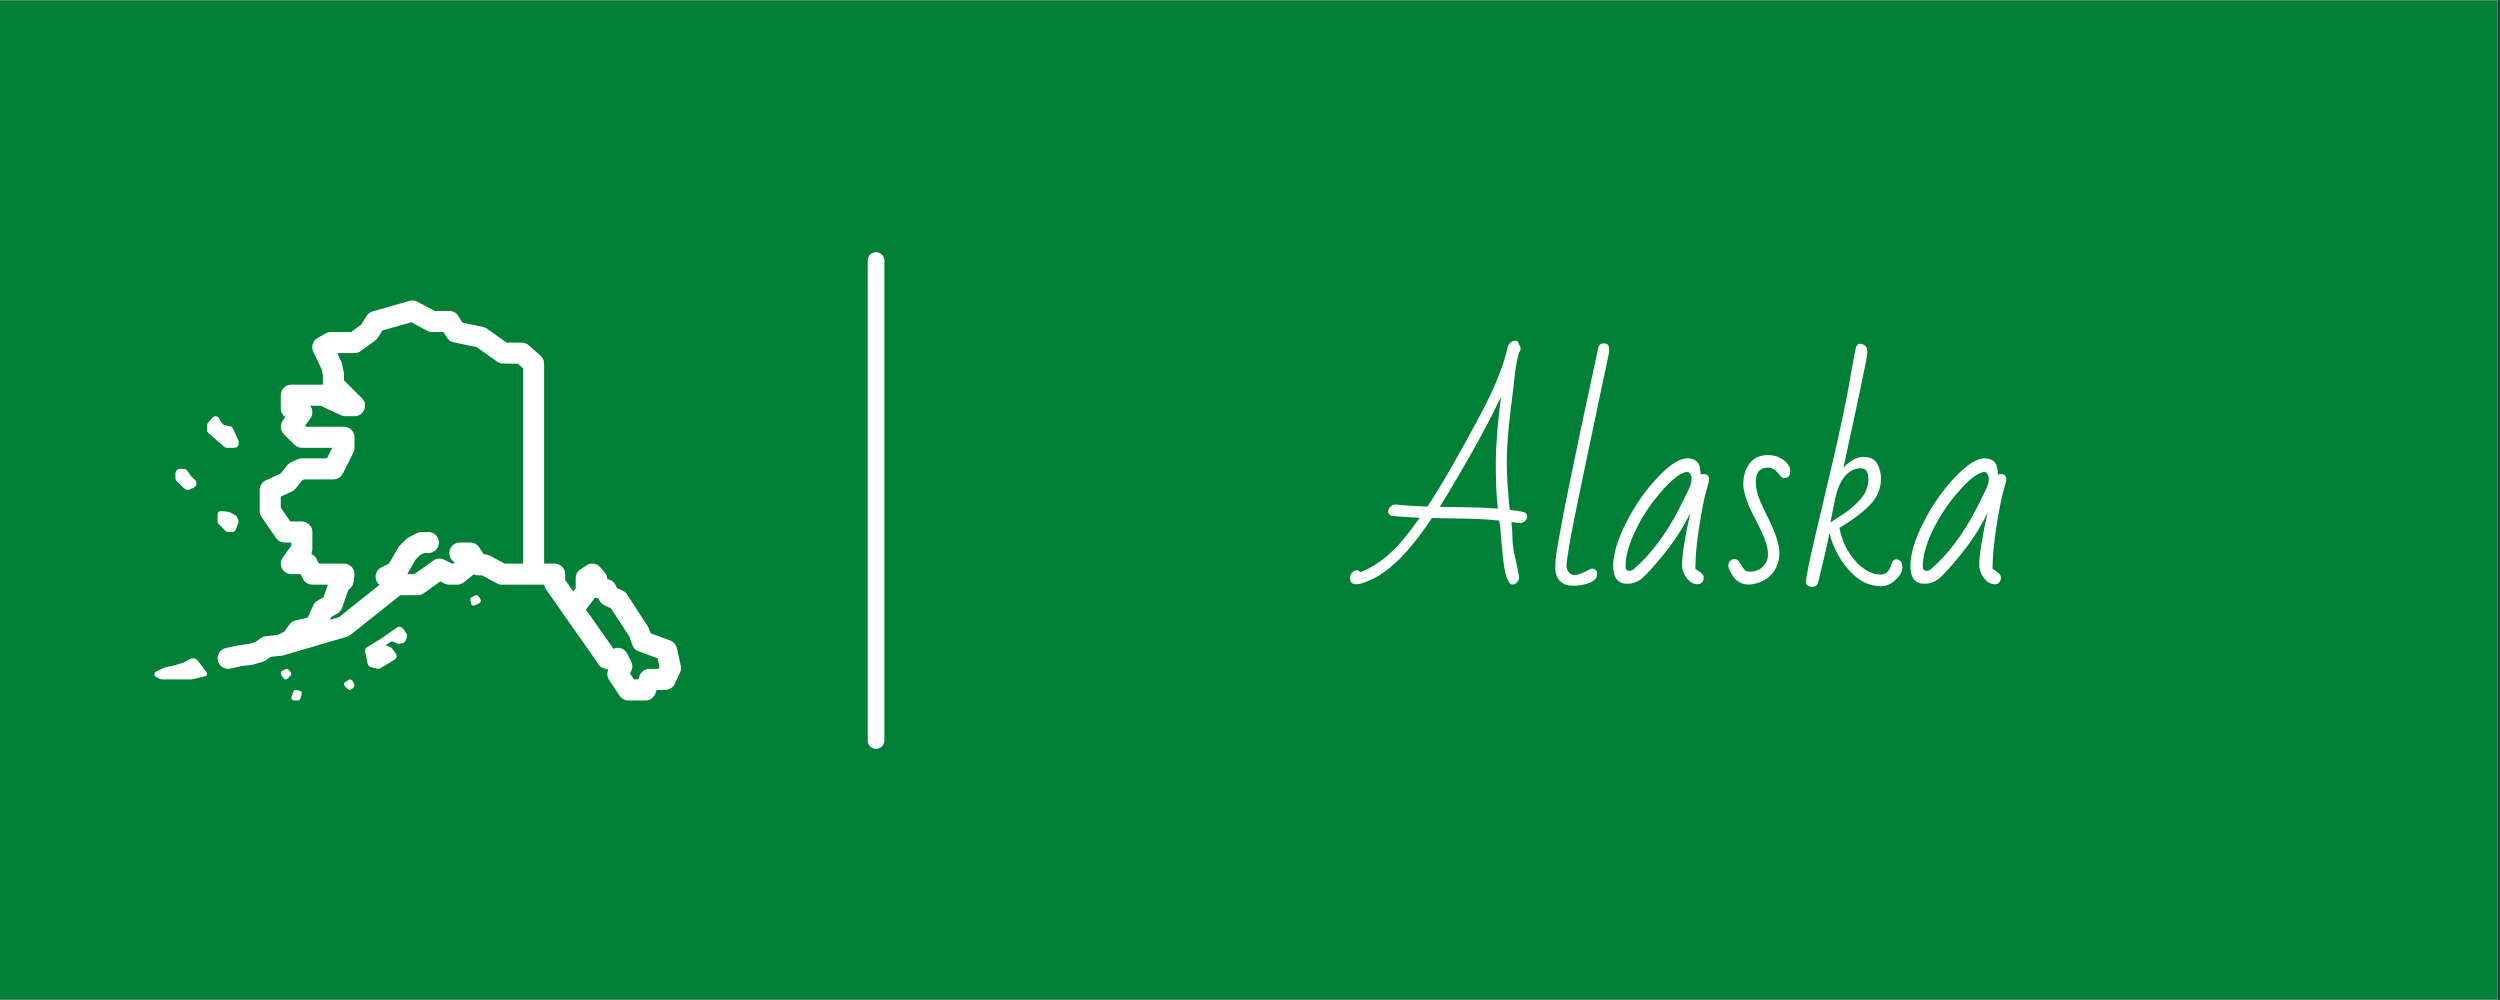<?xml version="1.0" encoding="UTF-8"?> <svg xmlns="http://www.w3.org/2000/svg" xmlns:xlink="http://www.w3.org/1999/xlink" width="562.5pt" height="225pt" viewBox="0 0 562.5 225" version="1.2"><rect x="0" y="0" width="562.5" height="225" fill="#333333" stroke="none"/><defs><g><symbol overflow="visible" id="glyph0-0"><path style="stroke:none;" d="M 33.547 -15.125 L 37.625 -20.562 C 36.801 -21.27 36.109 -21.754 35.547 -22.016 L 31.422 -16.797 C 29.43 -18.379 27.617 -19.742 25.984 -20.891 C 25.234 -20.035 24.75 -19.305 24.531 -18.703 L 29.609 -14.688 L 25.594 -9.469 C 25.633 -9.301 25.926 -9.004 26.469 -8.578 C 27.02 -8.148 27.367 -7.941 27.516 -7.953 L 31.859 -12.875 L 37.078 -8.859 C 37.223 -8.898 37.516 -9.191 37.953 -9.734 C 38.391 -10.285 38.598 -10.625 38.578 -10.75 C 38.305 -11 37.598 -11.613 36.453 -12.594 C 35.305 -13.582 34.336 -14.426 33.547 -15.125 Z M 25.266 1.562 C 25.797 1.145 26.598 0.938 27.672 0.938 C 27.711 0.938 27.844 0.93 28.062 0.922 C 28.289 0.91 28.414 0.906 28.438 0.906 C 27.945 0.488 27.125 -0.082 25.969 -0.812 C 24.82 -1.551 24.25 -2.031 24.25 -2.25 C 24.25 -2.469 24.344 -2.641 24.531 -2.766 C 24.727 -2.891 24.875 -3 24.969 -3.094 C 24.695 -3.363 24.562 -3.68 24.562 -4.047 C 24.562 -4.41 24.566 -4.688 24.578 -4.875 C 21.609 -6.488 19.102 -8.57 17.062 -11.125 C 15.582 -12.969 14.484 -14.492 13.766 -15.703 C 13.047 -16.922 12.66 -17.566 12.609 -17.641 C 11.461 -18.023 10.676 -18.289 10.25 -18.438 C 9.832 -18.582 9.312 -18.758 8.688 -18.969 C 8.07 -19.176 7.633 -19.332 7.375 -19.438 C 7.125 -19.551 6.445 -19.828 5.344 -20.266 C 4.238 -20.703 3.383 -21.172 2.781 -21.672 C 2.188 -22.172 1.891 -22.582 1.891 -22.906 C 1.891 -23.238 2.098 -23.406 2.516 -23.406 L 16.844 -22.172 C 18.176 -22.453 19.633 -22.738 21.219 -23.031 C 22.801 -23.332 24.062 -23.578 25 -23.766 C 27.801 -24.328 29.629 -24.707 30.484 -24.906 C 33.316 -25.602 35.066 -26.473 35.734 -27.516 C 37.797 -31.16 40.16 -32.984 42.828 -32.984 C 44.098 -32.984 45.145 -32.852 45.969 -32.594 L 45.969 -32.656 L 50.125 -34.094 C 50.227 -34.094 50.281 -34.055 50.281 -33.984 L 50.281 -33.938 L 48.891 -30.078 L 52.797 -30.25 C 52.891 -30.25 52.938 -30.227 52.938 -30.188 C 52.938 -30.156 52.926 -30.117 52.906 -30.078 L 49.328 -26.391 L 49.281 -26.438 C 49.188 -17.602 44.691 -10.16 35.797 -4.109 C 35.797 -3.672 35.691 -3.332 35.484 -3.094 C 35.273 -2.852 35.039 -2.734 34.781 -2.734 L 34.094 -2.078 C 36.5 -1.223 38.281 -0.508 39.438 0.062 L 40.609 0.031 C 41.973 0.031 43.129 0.375 44.078 1.062 L 44.078 1.203 C 44.078 1.254 44.047 1.301 43.984 1.344 C 43.922 1.395 43.879 1.43 43.859 1.453 C 42.816 0.973 42.094 0.723 41.688 0.703 C 41.281 0.691 40.922 0.703 40.609 0.734 C 41.586 1.266 42.281 1.82 42.688 2.406 C 42.633 2.57 42.461 2.68 42.172 2.734 C 40.984 1.547 39.82 0.953 38.688 0.953 C 38.25 0.953 37.938 0.969 37.75 1 C 37.57 1.039 37.441 1.066 37.359 1.078 C 37.285 1.086 37.164 1.125 37 1.188 C 36.832 1.25 36.719 1.297 36.656 1.328 C 36.594 1.359 36.453 1.422 36.234 1.516 C 36.016 1.617 35.859 1.672 35.766 1.672 L 35.578 1.672 C 35.461 1.672 35.398 1.578 35.391 1.391 C 35.754 0.992 36.051 0.758 36.281 0.688 C 36.52 0.613 36.781 0.535 37.062 0.453 C 37.344 0.367 37.586 0.289 37.797 0.219 C 36.922 -0.258 35.891 -0.703 34.703 -1.109 C 33.516 -1.516 32.922 -1.785 32.922 -1.922 C 32.922 -2.141 33.129 -2.41 33.547 -2.734 C 33.273 -2.734 33.039 -2.859 32.844 -3.109 C 32.656 -3.367 32.535 -3.598 32.484 -3.797 L 30.984 -3.797 C 29.867 -3.797 28.836 -3.867 27.891 -4.016 C 27.566 -3.141 27.141 -2.703 26.609 -2.703 C 26.535 -2.703 26.461 -2.711 26.391 -2.734 C 25.953 -2.492 25.672 -2.312 25.547 -2.188 C 27.953 -0.656 29.52 0.41 30.25 1.016 C 30.375 1.047 30.676 1.098 31.156 1.172 C 31.645 1.242 32.016 1.316 32.266 1.391 C 33.047 1.609 33.711 2.094 34.266 2.844 C 34.266 2.988 34.227 3.082 34.156 3.125 C 34.082 3.176 34.023 3.219 33.984 3.25 C 33.516 2.812 33.125 2.516 32.812 2.359 C 32.5 2.211 31.977 2.082 31.25 1.969 C 31.977 2.426 32.484 3.156 32.766 4.156 C 32.703 4.301 32.617 4.375 32.516 4.375 C 32.422 4.375 32.359 4.375 32.328 4.375 C 31.359 2.844 30.363 1.957 29.344 1.719 C 29 1.664 28.504 1.641 27.859 1.641 C 27.223 1.641 26.414 1.77 25.438 2.031 C 25.32 1.863 25.266 1.707 25.266 1.562 Z M 25.266 1.562 "></path></symbol><symbol overflow="visible" id="glyph0-1"><path style="stroke:none;" d="M 5.766 -17.859 C 7.211 -17.672 9.641 -17.504 13.047 -17.359 C 16.203 -22.117 20.238 -29.129 25.156 -38.391 C 28.238 -44.191 30.234 -49.188 31.141 -53.375 C 31.285 -53.758 31.52 -54.078 31.844 -54.328 C 32.176 -54.586 32.5 -54.719 32.812 -54.719 C 33.289 -54.719 33.555 -54.438 33.609 -53.875 C 33.898 -53.582 34.031 -53.254 34 -52.891 C 33.977 -52.523 33.863 -52.238 33.656 -52.031 C 33.238 -50.562 32.941 -49.02 32.766 -47.406 C 32.598 -45.789 32.242 -42.801 31.703 -38.438 C 31.172 -34.082 30.906 -30.422 30.906 -27.453 C 30.906 -24.484 31.129 -20.875 31.578 -16.625 C 33.828 -16.383 35.039 -16.133 35.219 -15.875 C 35.406 -15.625 35.5 -15.344 35.5 -15.031 C 35.5 -14.727 35.328 -14.414 34.984 -14.094 C 34.648 -13.781 34.285 -13.633 33.891 -13.656 C 33.504 -13.688 33.164 -13.723 32.875 -13.766 C 32.582 -13.816 32.281 -13.859 31.969 -13.891 L 31.969 -13.625 C 31.969 -13.508 32 -13.223 32.062 -12.766 C 32.125 -12.316 32.16 -11.691 32.172 -10.891 C 32.18 -10.086 32.219 -9.367 32.281 -8.734 C 32.344 -8.109 32.445 -7.457 32.594 -6.781 C 32.738 -6.102 32.953 -5.129 33.234 -3.859 C 33.516 -2.598 33.656 -1.766 33.656 -1.359 C 33.656 -0.961 33.504 -0.609 33.203 -0.297 C 32.91 0.016 32.578 0.172 32.203 0.172 C 31.828 0.172 31.5 -0.098 31.219 -0.641 C 30.945 -1.18 30.719 -1.867 30.531 -2.703 C 30.352 -3.547 30.207 -4.484 30.094 -5.516 C 29.977 -6.555 29.875 -7.582 29.781 -8.594 C 29.688 -9.613 29.609 -10.555 29.547 -11.422 C 29.484 -12.285 29.414 -12.961 29.344 -13.453 L 29.172 -14.219 C 26.691 -14.477 24.188 -14.625 21.656 -14.656 C 19.125 -14.695 16.594 -14.742 14.062 -14.797 C 9.25 -7.504 4.707 -2.891 0.438 -0.953 C -0.988 -0.242 -2.102 0.109 -2.906 0.109 C -3.883 0.109 -4.375 -0.352 -4.375 -1.281 C -4.375 -1.758 -4.207 -2.172 -3.875 -2.516 C -3.551 -2.859 -3.211 -3.031 -2.859 -3.031 C -2.504 -3.031 -2.227 -2.879 -2.031 -2.578 L -1.969 -2.625 C 1.938 -4.133 5.617 -7.195 9.078 -11.812 C 9.609 -12.539 10.035 -13.113 10.359 -13.531 C 10.691 -13.957 11.016 -14.395 11.328 -14.844 C 8.492 -14.988 6.379 -15.133 4.984 -15.281 C 4.473 -15.488 4.219 -15.789 4.219 -16.188 C 4.219 -16.594 4.375 -16.957 4.688 -17.281 C 5.008 -17.613 5.367 -17.805 5.766 -17.859 Z M 28.906 -16.906 C 28.594 -19.344 28.438 -22.648 28.438 -26.828 C 28.438 -31.016 28.828 -36.094 29.609 -42.062 C 27.41 -37.477 24.961 -32.836 22.266 -28.141 C 19.578 -23.453 17.426 -19.844 15.812 -17.312 C 18 -17.27 20.188 -17.234 22.375 -17.203 C 24.57 -17.18 26.75 -17.082 28.906 -16.906 Z M 28.906 -16.906 "></path></symbol><symbol overflow="visible" id="glyph0-2"><path style="stroke:none;" d="M 10.688 -3.422 C 11.508 -3.422 11.922 -3.004 11.922 -2.172 C 11.922 -1.348 11.379 -0.707 10.297 -0.25 C 9.211 0.207 7.973 0.438 6.578 0.438 C 5.18 0.438 4.156 0.062 3.5 -0.688 C 2.844 -1.438 2.516 -2.348 2.516 -3.422 C 2.516 -4.492 2.57 -5.477 2.688 -6.375 C 2.812 -7.281 3.02 -8.535 3.312 -10.141 C 3.602 -11.742 3.938 -13.547 4.312 -15.547 C 4.695 -17.555 5.125 -19.707 5.594 -22 C 6.07 -24.301 6.555 -26.645 7.047 -29.031 C 7.547 -31.426 8.047 -33.797 8.547 -36.141 C 9.047 -38.492 9.523 -40.734 9.984 -42.859 C 10.441 -44.984 10.859 -46.93 11.234 -48.703 C 11.617 -50.484 11.941 -51.988 12.203 -53.219 C 12.359 -53.801 12.773 -54.094 13.453 -54.094 C 14.234 -54.094 14.625 -53.66 14.625 -52.797 L 14.625 -52.094 C 13.914 -48.688 13.211 -45.367 12.516 -42.141 C 11.828 -38.91 10.648 -33.312 8.984 -25.344 C 7.316 -17.383 6.238 -12 5.75 -9.188 C 5.27 -6.383 5.031 -4.695 5.031 -4.125 C 5.031 -3.562 5.203 -3.062 5.547 -2.625 C 5.898 -2.188 6.305 -1.969 6.766 -1.969 C 7.234 -1.969 7.656 -2.047 8.031 -2.203 C 8.414 -2.359 8.789 -2.52 9.156 -2.688 C 9.52 -2.863 9.848 -3.031 10.141 -3.188 C 10.43 -3.344 10.613 -3.422 10.688 -3.422 Z M 10.688 -3.422 "></path></symbol><symbol overflow="visible" id="glyph0-3"><path style="stroke:none;" d="M 4.109 0 C 1.973 0 0.906 -1.336 0.906 -4.016 C 0.906 -6.703 1.898 -9.988 3.891 -13.875 C 5.891 -17.77 8.238 -21.133 10.938 -23.969 C 13.633 -26.801 15.832 -28.219 17.531 -28.219 C 19.238 -28.219 20.211 -27.473 20.453 -25.984 C 20.523 -25.523 20.582 -25.039 20.625 -24.531 C 20.781 -24.633 20.977 -24.688 21.219 -24.688 C 22.07 -24.688 22.5 -24.281 22.5 -23.469 L 22.5 -23.25 C 22.5 -23.188 22.27 -22.363 21.812 -20.781 C 21.363 -19.195 20.848 -16.551 20.266 -12.844 C 19.68 -9.145 19.391 -5.984 19.391 -3.359 C 19.555 -3.254 19.75 -3.133 19.969 -3 C 20.188 -2.863 20.457 -2.648 20.781 -2.359 C 21.113 -2.078 21.281 -1.742 21.281 -1.359 C 21.281 -0.984 21.16 -0.645 20.922 -0.344 C 20.68 -0.039 20.344 0.109 19.906 0.109 C 19.008 0.109 18.203 -0.344 17.484 -1.25 C 16.766 -2.164 16.406 -3.156 16.406 -4.219 C 16.406 -6.488 17.023 -10.406 18.266 -15.969 C 16.711 -12.727 14.707 -9.602 12.25 -6.594 C 9.789 -3.582 8.094 -1.727 7.156 -1.031 C 6.219 -0.344 5.203 0 4.109 0 Z M 3.688 -3.906 C 3.688 -3.238 3.973 -2.906 4.547 -2.906 C 4.941 -2.906 5.273 -3.039 5.547 -3.312 C 9.328 -6.551 12.711 -11.047 15.703 -16.797 C 17.391 -20.078 18.285 -21.961 18.391 -22.453 C 18.492 -22.941 18.547 -23.359 18.547 -23.703 C 18.547 -24.055 18.453 -24.383 18.266 -24.688 C 18.086 -25 17.832 -25.156 17.5 -25.156 C 17.176 -25.156 16.691 -24.984 16.047 -24.641 C 14.648 -23.867 12.926 -22.234 10.875 -19.734 C 8.82 -17.242 7.109 -14.531 5.734 -11.594 C 4.367 -8.656 3.688 -6.094 3.688 -3.906 Z M 3.688 -3.906 "></path></symbol><symbol overflow="visible" id="glyph0-4"><path style="stroke:none;" d="M 10.578 -26.141 C 8.754 -26.141 7.844 -25.082 7.844 -22.969 C 7.844 -21.562 8.172 -20.109 8.828 -18.609 C 9.484 -17.117 10.039 -15.93 10.5 -15.047 C 12.27 -11.523 13.156 -8.828 13.156 -6.953 C 13.156 -5.086 12.586 -3.5 11.453 -2.188 C 10.328 -0.875 8.695 -0.086 6.562 0.172 L 6.203 0.172 C 4.148 0.172 2.656 -1.098 1.719 -3.641 C 1.688 -3.734 1.672 -3.816 1.672 -3.891 L 1.672 -4.156 C 1.672 -4.539 1.785 -4.852 2.016 -5.094 C 2.254 -5.344 2.516 -5.492 2.797 -5.547 L 3.094 -5.547 C 3.457 -5.547 3.754 -5.398 3.984 -5.109 C 4.211 -4.816 4.426 -4.492 4.625 -4.141 C 4.82 -3.785 5.039 -3.461 5.281 -3.172 C 5.52 -2.879 5.93 -2.734 6.516 -2.734 C 7.754 -2.734 8.738 -3.117 9.469 -3.891 C 10.207 -4.672 10.578 -5.535 10.578 -6.484 C 10.578 -7.43 10.441 -8.316 10.172 -9.141 C 9.711 -10.535 8.93 -12.285 7.828 -14.391 C 5.961 -17.828 5.031 -20.504 5.031 -22.422 C 5.031 -24.336 5.516 -25.906 6.484 -27.125 C 7.453 -28.344 8.816 -28.953 10.578 -28.953 C 11.672 -28.953 12.613 -28.727 13.406 -28.281 C 14.875 -27.414 15.609 -26.453 15.609 -25.391 C 15.609 -24.328 15.164 -23.797 14.281 -23.797 C 13.945 -23.797 13.676 -23.914 13.469 -24.156 C 13.258 -24.406 13.035 -24.676 12.797 -24.969 C 12.16 -25.75 11.422 -26.141 10.578 -26.141 Z M 10.578 -26.141 "></path></symbol><symbol overflow="visible" id="glyph0-5"><path style="stroke:none;" d="M 22.062 -5.5 C 23.031 -5.5 23.516 -4.891 23.516 -3.672 C 23.516 -2.941 23.207 -2.219 22.594 -1.5 C 21.363 -0.133 20.113 0.547 18.844 0.547 C 16.688 0.547 14.785 -0.133 13.141 -1.5 C 11.492 -2.875 10.148 -4.516 9.109 -6.422 C 8.066 -8.336 7.426 -9.961 7.188 -11.297 L 7.062 -11.219 C 6.926 -10.27 6.52 -8.422 5.844 -5.672 C 5.176 -2.93 4.785 -1.285 4.672 -0.734 C 4.492 0.211 4.055 0.688 3.359 0.688 C 2.797 0.688 2.395 0.582 2.156 0.375 C 1.926 0.176 1.812 0.016 1.812 -0.109 L 1.812 -0.328 C 1.812 -1.391 2.648 -5.461 4.328 -12.547 C 6.016 -19.641 7.07 -24.117 7.5 -25.984 C 9.594 -34.961 11.008 -41.672 11.75 -46.109 C 12.5 -50.555 12.969 -52.977 13.156 -53.375 C 13.352 -53.781 13.582 -53.984 13.844 -53.984 C 15.039 -53.984 15.641 -53.363 15.641 -52.125 C 15.641 -51.688 15.426 -50.438 15 -48.375 C 14.57 -46.312 14.172 -44.375 13.797 -42.562 C 13.422 -40.75 12.805 -37.879 11.953 -33.953 C 11.098 -30.023 10.531 -27.422 10.25 -26.141 C 11.781 -27.742 13.289 -28.547 14.781 -28.547 C 16.281 -28.547 17.305 -28.031 17.859 -27 C 18.422 -25.969 18.703 -24.867 18.703 -23.703 C 18.703 -21.504 17.926 -19.57 16.375 -17.906 C 14.832 -16.25 12.492 -14.473 9.359 -12.578 C 9.867 -9.773 11.039 -7.32 12.875 -5.219 C 14.719 -3.125 16.625 -2.078 18.594 -2.078 C 19.508 -2.078 20.188 -2.504 20.625 -3.359 C 20.82 -3.723 21.008 -4.172 21.188 -4.703 C 21.375 -5.234 21.664 -5.5 22.062 -5.5 Z M 14.172 -25.984 C 12.742 -25.984 11.516 -25.348 10.484 -24.078 C 9.453 -22.805 8.703 -20.879 8.234 -18.297 C 8.141 -17.766 7.969 -16.914 7.719 -15.75 L 7.328 -13.781 C 7.516 -13.926 7.852 -14.148 8.344 -14.453 C 8.832 -14.754 9.648 -15.297 10.797 -16.078 C 11.953 -16.859 13.082 -17.883 14.188 -19.156 C 15.301 -20.438 15.859 -21.895 15.859 -23.531 C 15.859 -25.164 15.297 -25.984 14.172 -25.984 Z M 14.172 -25.984 "></path></symbol></g><clipPath id="clip1"><path d="M 0 0.102 L 562 0.102 L 562 224.898 L 0 224.898 Z M 0 0.102 "></path></clipPath><clipPath id="clip2"><path d="M 34.734 67.602 L 153.234 67.602 L 153.234 157.602 L 34.734 157.602 Z M 34.734 67.602 "></path></clipPath></defs><g id="surface1"><g clip-path="url(#clip1)" clip-rule="nonzero"><path style=" stroke:none;fill-rule:nonzero;fill:rgb(100%,100%,100%);fill-opacity:1;" d="M 0 0.102 L 562.5 0.102 L 562.5 225.102 L 0 225.102 Z M 0 0.102 "></path><path style=" stroke:none;fill-rule:nonzero;fill:rgb(0%,50.2%,21.57%);fill-opacity:1;" d="M 0 0.102 L 562.5 0.102 L 562.5 225.102 L 0 225.102 Z M 0 0.102 "></path></g><g style="fill:rgb(100%,100%,100%);fill-opacity:1;"><use xlink:href="#glyph0-1" x="308.117" y="131.35"></use></g><g style="fill:rgb(100%,100%,100%);fill-opacity:1;"><use xlink:href="#glyph0-2" x="347.432" y="131.35"></use></g><g style="fill:rgb(100%,100%,100%);fill-opacity:1;"><use xlink:href="#glyph0-3" x="362.059" y="131.35"></use></g><g style="fill:rgb(100%,100%,100%);fill-opacity:1;"><use xlink:href="#glyph0-4" x="387.211" y="131.35"></use></g><g style="fill:rgb(100%,100%,100%);fill-opacity:1;"><use xlink:href="#glyph0-5" x="404.518" y="131.35"></use></g><g style="fill:rgb(100%,100%,100%);fill-opacity:1;"><use xlink:href="#glyph0-3" x="428.932" y="131.35"></use></g><g clip-path="url(#clip2)" clip-rule="nonzero"><path style=" stroke:none;fill-rule:nonzero;fill:rgb(100%,100%,100%);fill-opacity:1;" d="M 92.777 67.602 C 92.562 67.605 92.352 67.633 92.148 67.695 L 83.852 70.062 C 83.27 70.23 82.816 70.57 82.496 71.086 L 81.254 73.059 L 78.996 74.707 L 74.434 74.707 C 74.008 74.707 73.613 74.812 73.246 75.023 L 71.445 76.062 C 71.188 76.211 70.965 76.402 70.781 76.633 C 70.594 76.867 70.457 77.125 70.367 77.406 C 70.277 77.691 70.246 77.984 70.266 78.281 C 70.285 78.578 70.359 78.859 70.488 79.129 L 72.395 83.148 L 72.656 84.422 L 72.656 86.547 L 65.543 86.547 C 65.23 86.547 64.93 86.609 64.637 86.727 C 64.348 86.848 64.09 87.02 63.867 87.242 C 63.648 87.465 63.477 87.719 63.355 88.012 C 63.234 88.301 63.176 88.602 63.176 88.918 L 63.176 91.875 C 63.176 92.27 63.266 92.637 63.449 92.984 C 63.629 93.328 63.883 93.613 64.207 93.832 L 63.629 94.629 C 63.461 94.855 63.34 95.105 63.266 95.379 C 63.188 95.648 63.16 95.926 63.184 96.207 C 63.203 96.488 63.273 96.758 63.395 97.012 C 63.512 97.27 63.668 97.496 63.867 97.695 L 66.238 100.062 C 66.703 100.527 67.262 100.758 67.914 100.758 L 74.746 100.758 L 73.562 103.125 L 67.914 103.125 C 67.566 103.125 67.234 103.199 66.918 103.344 L 65.488 104.004 C 65.148 104.164 64.863 104.387 64.629 104.68 L 63.152 106.539 L 59.809 108.082 C 59.391 108.273 59.055 108.566 58.809 108.957 C 58.559 109.344 58.434 109.77 58.434 110.23 L 58.434 114.969 C 58.434 115.457 58.574 115.906 58.852 116.309 L 62.109 121.047 C 62.332 121.367 62.613 121.621 62.961 121.801 C 63.305 121.984 63.672 122.074 64.062 122.074 L 65.543 122.074 L 65.543 122.785 L 63.629 125.418 C 63.367 125.777 63.219 126.18 63.184 126.625 C 63.148 127.066 63.23 127.488 63.434 127.883 C 63.637 128.281 63.926 128.598 64.309 128.828 C 64.688 129.062 65.098 129.18 65.543 129.18 L 67.637 129.18 L 68.164 130.238 C 68.367 130.641 68.656 130.957 69.039 131.191 C 69.422 131.43 69.836 131.547 70.285 131.547 L 73.77 131.547 L 72.785 134.367 L 71.48 135.113 C 71.039 135.363 70.715 135.719 70.504 136.176 L 69.211 138.977 L 66.492 139.602 C 65.91 139.734 65.445 140.043 65.094 140.531 L 63.957 142.125 L 62.5 142.855 L 59.809 143.145 C 59.402 143.188 59.031 143.324 58.695 143.559 L 57.398 144.48 L 55.883 144.91 L 53.695 145.184 C 53.621 145.191 53.551 145.203 53.477 145.219 L 50.812 145.812 C 50.504 145.879 50.223 146.004 49.965 146.184 C 49.707 146.363 49.492 146.586 49.324 146.852 C 49.152 147.117 49.043 147.406 48.988 147.715 C 48.934 148.023 48.941 148.332 49.008 148.641 C 49.074 148.945 49.199 149.227 49.383 149.484 C 49.562 149.742 49.785 149.957 50.051 150.125 C 50.316 150.293 50.602 150.406 50.914 150.461 C 51.223 150.512 51.531 150.508 51.84 150.438 L 54.395 149.871 L 56.656 149.586 C 56.777 149.57 56.898 149.547 57.012 149.512 L 59.086 148.922 C 59.344 148.848 59.582 148.734 59.801 148.578 L 60.926 147.789 L 63.059 147.555 C 63.328 147.559 63.586 147.52 63.84 147.438 L 78.062 143.266 C 78.359 143.176 78.629 143.035 78.871 142.844 L 90.074 133.914 L 93.984 133.914 C 94.492 133.918 94.953 133.77 95.363 133.477 L 99.09 130.812 L 100.016 131.289 C 100.355 131.461 100.715 131.547 101.094 131.547 L 102.871 131.547 C 103.426 131.547 103.922 131.375 104.352 131.027 L 106.594 129.238 C 106.883 129.367 107.184 129.434 107.5 129.441 L 108.473 129.461 L 111.82 131.266 C 112.172 131.453 112.547 131.547 112.945 131.547 L 122.449 131.547 C 122.496 131.934 122.633 132.289 122.855 132.609 L 134.344 148.973 C 134.488 149.332 134.703 149.637 134.996 149.887 C 135.289 150.141 135.621 150.312 135.996 150.402 L 136.879 150.652 C 136.699 151.027 136.621 151.426 136.652 151.844 C 136.68 152.262 136.812 152.645 137.043 152.992 L 139.414 156.543 C 139.633 156.875 139.918 157.133 140.266 157.32 C 140.617 157.504 140.988 157.598 141.383 157.598 L 145.234 157.598 C 145.73 157.598 146.18 157.457 146.586 157.176 C 146.988 156.895 147.281 156.523 147.453 156.062 L 147.77 155.23 L 149.68 155.23 C 150.141 155.23 150.566 155.105 150.953 154.859 C 151.34 154.609 151.633 154.277 151.828 153.859 L 153.012 151.328 C 153.238 150.84 153.297 150.332 153.18 149.809 L 152.289 145.82 C 152.203 145.43 152.027 145.082 151.762 144.777 C 151.496 144.477 151.172 144.254 150.797 144.113 L 146.367 142.477 L 145.992 141.418 C 145.926 141.238 145.844 141.07 145.742 140.914 L 141.094 133.758 C 140.852 133.387 140.527 133.102 140.125 132.91 L 138.793 132.277 L 138.527 131.695 C 138.215 130.996 137.688 130.555 136.945 130.367 L 136.645 130.293 L 136.645 130.363 C 136.645 129.785 136.457 129.273 136.086 128.832 L 135.078 127.648 C 134.586 127.066 133.957 126.785 133.195 126.809 C 132.754 126.824 132.348 126.953 131.98 127.195 L 130.613 128.082 C 130.277 128.301 130.012 128.586 129.82 128.938 C 129.629 129.289 129.535 129.664 129.535 130.066 L 129.535 132.352 L 128.98 133.086 L 127.164 130.5 L 127.164 129.18 C 127.164 128.863 127.105 128.562 126.984 128.273 C 126.863 127.98 126.691 127.727 126.469 127.504 C 126.246 127.281 125.992 127.109 125.703 126.992 C 125.41 126.871 125.109 126.809 124.793 126.809 L 122.426 126.809 L 122.426 81.812 C 122.422 81.098 122.156 80.508 121.621 80.035 L 118.953 77.684 C 118.508 77.297 117.992 77.102 117.402 77.098 L 113.984 77.078 L 109.574 73.957 C 109.305 73.77 109.012 73.641 108.691 73.574 L 104.051 72.598 L 103.105 71.086 C 102.887 70.738 102.602 70.465 102.242 70.266 C 101.887 70.07 101.504 69.969 101.094 69.969 L 97.836 69.969 L 93.914 67.879 C 93.559 67.688 93.18 67.598 92.777 67.602 Z M 92.531 72.508 L 96.129 74.43 C 96.477 74.613 96.848 74.707 97.242 74.707 L 99.781 74.707 L 100.566 75.961 C 100.922 76.531 101.43 76.887 102.09 77.023 L 107.238 78.105 L 111.855 81.375 C 112.262 81.664 112.715 81.809 113.215 81.812 L 116.492 81.828 L 117.684 82.879 L 117.684 126.809 L 113.543 126.809 L 110.219 125.02 C 109.883 124.84 109.523 124.746 109.141 124.738 L 108.852 124.734 L 107.82 123.152 C 107.602 122.816 107.316 122.551 106.965 122.359 C 106.613 122.168 106.234 122.074 105.836 122.074 L 103.465 122.074 C 102.984 122.074 102.547 122.207 102.148 122.473 C 101.75 122.738 101.461 123.094 101.277 123.535 C 101.094 123.977 101.047 124.434 101.141 124.902 C 101.234 125.375 101.449 125.777 101.789 126.117 L 102.285 126.609 L 102.039 126.809 L 101.664 126.809 L 99.965 125.941 C 99.57 125.738 99.152 125.652 98.711 125.688 C 98.27 125.719 97.867 125.863 97.508 126.121 L 93.227 129.18 L 91.637 129.18 L 93.516 125.895 L 94.5 124.91 L 95.434 124.441 L 96.355 124.441 C 96.672 124.445 96.977 124.391 97.273 124.27 C 97.566 124.152 97.828 123.984 98.051 123.762 C 98.277 123.539 98.453 123.281 98.574 122.988 C 98.695 122.695 98.758 122.391 98.758 122.074 C 98.758 121.758 98.695 121.453 98.574 121.16 C 98.453 120.867 98.277 120.609 98.051 120.387 C 97.828 120.164 97.566 119.992 97.273 119.875 C 96.977 119.758 96.672 119.699 96.355 119.703 L 94.875 119.703 C 94.5 119.703 94.148 119.789 93.812 119.953 L 92.035 120.844 C 91.805 120.957 91.602 121.105 91.422 121.285 L 89.938 122.766 C 89.789 122.918 89.66 123.082 89.555 123.266 L 87.543 126.785 L 85.816 127.652 C 85.637 127.742 85.477 127.848 85.324 127.98 C 85.176 128.109 85.043 128.254 84.93 128.414 C 84.82 128.578 84.727 128.75 84.656 128.938 C 84.59 129.121 84.543 129.312 84.52 129.508 C 84.5 129.703 84.5 129.898 84.527 130.094 C 84.555 130.293 84.605 130.48 84.68 130.664 C 84.758 130.848 84.852 131.016 84.969 131.176 C 85.086 131.336 85.223 131.477 85.375 131.602 L 76.277 138.852 L 74.207 139.457 L 74.488 138.852 L 75.902 138.047 C 76.418 137.754 76.77 137.328 76.965 136.77 L 78.371 132.746 L 78.805 132.352 C 79.242 131.957 79.496 131.473 79.57 130.891 L 79.746 129.473 C 79.789 129.137 79.758 128.805 79.66 128.48 C 79.559 128.156 79.398 127.867 79.172 127.613 C 78.945 127.355 78.68 127.16 78.371 127.02 C 78.059 126.879 77.734 126.809 77.395 126.809 L 71.746 126.809 L 71.219 125.75 C 70.957 125.23 70.562 124.859 70.023 124.633 C 70.199 124.293 70.285 123.934 70.285 123.555 L 70.285 119.703 C 70.285 119.391 70.223 119.09 70.105 118.797 C 69.984 118.508 69.812 118.254 69.59 118.031 C 69.367 117.809 69.113 117.637 68.82 117.516 C 68.531 117.398 68.23 117.336 67.914 117.336 L 65.309 117.336 L 63.176 114.234 L 63.176 111.75 L 65.652 110.605 C 65.992 110.449 66.277 110.223 66.512 109.93 L 67.988 108.07 L 68.438 107.863 L 75.023 107.863 C 75.473 107.863 75.891 107.746 76.27 107.508 C 76.652 107.273 76.945 106.957 77.145 106.555 L 79.516 101.816 C 79.68 101.484 79.766 101.133 79.766 100.758 L 79.766 98.391 C 79.766 98.074 79.703 97.773 79.586 97.484 C 79.465 97.191 79.293 96.938 79.07 96.715 C 78.848 96.492 78.59 96.32 78.301 96.203 C 78.012 96.082 77.707 96.02 77.395 96.02 L 68.895 96.02 L 68.652 95.777 L 69.832 94.156 C 69.984 93.945 70.098 93.719 70.176 93.469 C 70.254 93.223 70.289 92.969 70.281 92.711 C 70.277 92.449 70.227 92.199 70.141 91.953 C 70.051 91.711 69.926 91.488 69.762 91.285 L 72.125 91.285 L 76.684 93.426 C 77 93.578 77.336 93.652 77.691 93.652 L 79.766 93.652 C 80.242 93.652 80.684 93.52 81.082 93.254 C 81.48 92.988 81.77 92.633 81.953 92.191 C 82.137 91.75 82.184 91.293 82.09 90.824 C 81.996 90.352 81.777 89.949 81.441 89.609 L 77.395 85.566 L 77.395 84.18 C 77.395 84.02 77.379 83.859 77.348 83.703 L 76.977 81.914 C 76.938 81.727 76.879 81.547 76.797 81.375 L 75.883 79.441 L 79.766 79.441 C 80.277 79.441 80.742 79.293 81.156 78.988 L 84.418 76.621 C 84.664 76.441 84.871 76.219 85.031 75.961 L 86.031 74.363 Z M 48.598 93.656 C 48.309 93.621 48.02 93.742 47.828 93.965 L 46.801 95.152 C 46.664 95.312 46.59 95.52 46.59 95.734 L 46.59 96.762 C 46.59 97.016 46.695 97.258 46.891 97.426 L 50.445 100.535 C 50.605 100.68 50.812 100.754 51.027 100.754 L 52.805 100.754 C 53.297 100.754 53.695 100.359 53.699 99.867 L 53.699 99.391 C 53.699 99.262 53.672 99.137 53.617 99.02 L 52.398 96.391 C 52.277 96.133 52.043 95.949 51.766 95.898 L 50.402 95.625 L 49.863 95.164 L 49.285 94.117 C 49.141 93.859 48.887 93.688 48.598 93.656 Z M 40.523 105.496 C 39.945 105.496 39.473 105.965 39.473 106.543 L 39.473 107.562 C 39.473 107.852 39.594 108.133 39.805 108.332 L 41.516 109.945 C 41.719 110.133 41.98 110.23 42.242 110.23 C 42.391 110.23 42.539 110.199 42.684 110.133 L 43.605 109.707 C 43.922 109.562 44.145 109.262 44.199 108.918 C 44.254 108.57 44.137 108.219 43.875 107.98 L 43.043 107.211 L 42.191 105.953 C 41.996 105.668 41.664 105.496 41.316 105.496 Z M 49.844 114.973 C 49.621 114.949 49.395 115.012 49.223 115.164 C 49.051 115.312 48.953 115.527 48.953 115.754 L 48.953 117.336 C 48.953 117.547 49.039 117.746 49.188 117.891 L 50.766 119.473 C 50.914 119.621 51.113 119.703 51.324 119.703 L 52.281 119.703 C 52.609 119.703 52.906 119.508 53.027 119.199 L 53.645 117.617 C 53.719 117.426 53.719 117.211 53.633 117.016 L 53.324 116.305 C 53.25 116.141 53.125 116.008 52.969 115.926 L 51.695 115.254 C 51.609 115.211 51.52 115.184 51.426 115.172 Z M 107.359 133.938 C 107.223 133.898 107.078 133.906 106.945 133.969 L 106.176 134.328 C 105.934 134.438 105.797 134.699 105.844 134.961 L 105.984 135.789 C 106.012 135.973 106.133 136.133 106.301 136.219 C 106.387 136.262 106.473 136.285 106.566 136.285 C 106.66 136.285 106.754 136.266 106.84 136.219 L 107.879 135.684 C 108.031 135.605 108.145 135.473 108.188 135.312 C 108.23 135.152 108.203 134.98 108.113 134.84 L 107.691 134.188 C 107.609 134.062 107.492 133.977 107.359 133.938 Z M 133.859 134.48 L 134.676 134.684 L 134.824 135.012 C 135.062 135.539 135.445 135.93 135.969 136.176 L 137.484 136.898 L 141.613 143.258 L 142.266 145.102 C 142.508 145.801 142.98 146.281 143.676 146.539 L 147.945 148.113 L 148.375 150.051 L 148.172 150.492 L 146.125 150.492 C 145.633 150.492 145.18 150.633 144.777 150.914 C 144.371 151.195 144.082 151.566 143.906 152.031 L 143.594 152.863 L 142.652 152.863 L 141.75 151.508 L 142.023 150.961 C 142.375 150.254 142.375 149.547 142.023 148.844 L 141.133 147.066 C 140.996 146.793 140.812 146.555 140.582 146.352 C 140.352 146.148 140.094 145.996 139.801 145.895 C 139.512 145.793 139.215 145.746 138.906 145.762 C 138.602 145.777 138.309 145.848 138.027 145.973 L 131.84 137.164 L 133.797 134.57 C 133.82 134.543 133.84 134.512 133.859 134.48 Z M 89.91 141.02 C 89.711 141.008 89.508 141.059 89.332 141.176 L 85.68 143.723 L 82.48 145.707 C 82.211 145.93 82.082 146.289 82.152 146.633 L 82.719 149.359 C 82.793 149.715 83.059 149.988 83.406 150.082 L 84.859 150.461 C 84.938 150.484 85.02 150.492 85.102 150.492 C 85.27 150.492 85.426 150.449 85.57 150.363 L 88.77 148.441 C 89 148.309 89.164 148.082 89.223 147.82 C 89.281 147.559 89.223 147.289 89.07 147.07 L 88.262 145.934 C 88.156 145.785 88.012 145.672 87.844 145.605 L 86.746 145.164 L 88.16 144.273 C 88.16 144.273 89.434 144.828 89.535 144.852 C 89.668 144.875 89.812 144.875 89.945 144.844 L 90.625 144.684 C 90.938 144.609 91.199 144.383 91.305 144.078 L 91.547 143.398 C 91.629 143.152 91.613 142.883 91.5 142.652 C 91.387 142.422 90.777 141.5 90.473 141.242 C 90.309 141.105 90.109 141.031 89.91 141.02 Z M 43.434 148.125 C 43.211 148.129 42.992 148.176 42.805 148.273 L 41.207 149.109 C 41.207 149.109 39.262 149.707 39.215 149.711 C 39.168 149.719 39.125 149.727 39.078 149.734 L 37.289 150.125 C 37.172 150.148 37.066 150.184 36.965 150.234 L 35.238 151.035 C 34.91 151.199 34.719 151.484 34.734 151.781 C 34.742 151.988 34.734 152.07 35.039 152.27 C 35.098 152.309 35.676 152.609 35.938 152.746 C 36.012 152.785 36.168 152.863 36.477 152.863 L 43.098 152.863 C 43.188 152.859 43.273 152.848 43.363 152.828 C 43.363 152.828 45.047 152.461 46.277 152.113 C 46.531 152.043 46.762 151.57 46.387 151.094 C 45.656 150.18 44.441 148.547 44.363 148.469 C 44.285 148.387 44.188 148.316 44.07 148.258 C 43.875 148.164 43.652 148.121 43.434 148.125 Z M 64.586 150.508 C 64.457 150.484 64.324 150.508 64.203 150.574 L 63.48 150.965 C 63.336 151.043 63.234 151.18 63.191 151.34 C 63.152 151.5 63.176 151.676 63.266 151.812 L 63.785 152.598 C 63.879 152.746 64.039 152.848 64.215 152.867 C 64.238 152.867 64.258 152.867 64.281 152.867 C 64.438 152.867 64.586 152.809 64.699 152.699 L 65.367 152.039 C 65.59 151.816 65.605 151.461 65.395 151.223 L 64.93 150.703 C 64.836 150.598 64.715 150.531 64.586 150.508 Z M 78.926 152.891 C 78.766 152.844 78.598 152.871 78.461 152.961 L 77.668 153.457 C 77.512 153.555 77.418 153.719 77.398 153.898 C 77.379 154.078 77.445 154.258 77.574 154.383 L 78.289 155.07 C 78.402 155.18 78.551 155.234 78.699 155.234 C 78.844 155.234 78.984 155.184 79.098 155.082 L 79.574 154.648 C 79.773 154.465 79.82 154.168 79.695 153.93 L 79.301 153.188 C 79.223 153.039 79.086 152.934 78.926 152.891 Z M 66.68 155.25 C 66.387 155.188 66.09 155.348 65.988 155.633 L 65.578 156.812 C 65.516 156.996 65.543 157.191 65.656 157.348 C 65.766 157.504 65.949 157.598 66.141 157.598 L 67.02 157.598 C 67.285 157.598 67.523 157.426 67.594 157.172 L 67.891 156.16 C 67.938 156 67.914 155.832 67.832 155.691 C 67.746 155.551 67.609 155.449 67.445 155.414 Z M 66.68 155.25 "></path></g><path style="fill:none;stroke-width:1;stroke-linecap:round;stroke-linejoin:miter;stroke:rgb(100%,100%,100%);stroke-opacity:1;stroke-miterlimit:4;" d="M 0.5 -0 L 29.309 -0 " transform="matrix(0,-3.749,3.75,0,197.111,168.493)"></path></g></svg> 